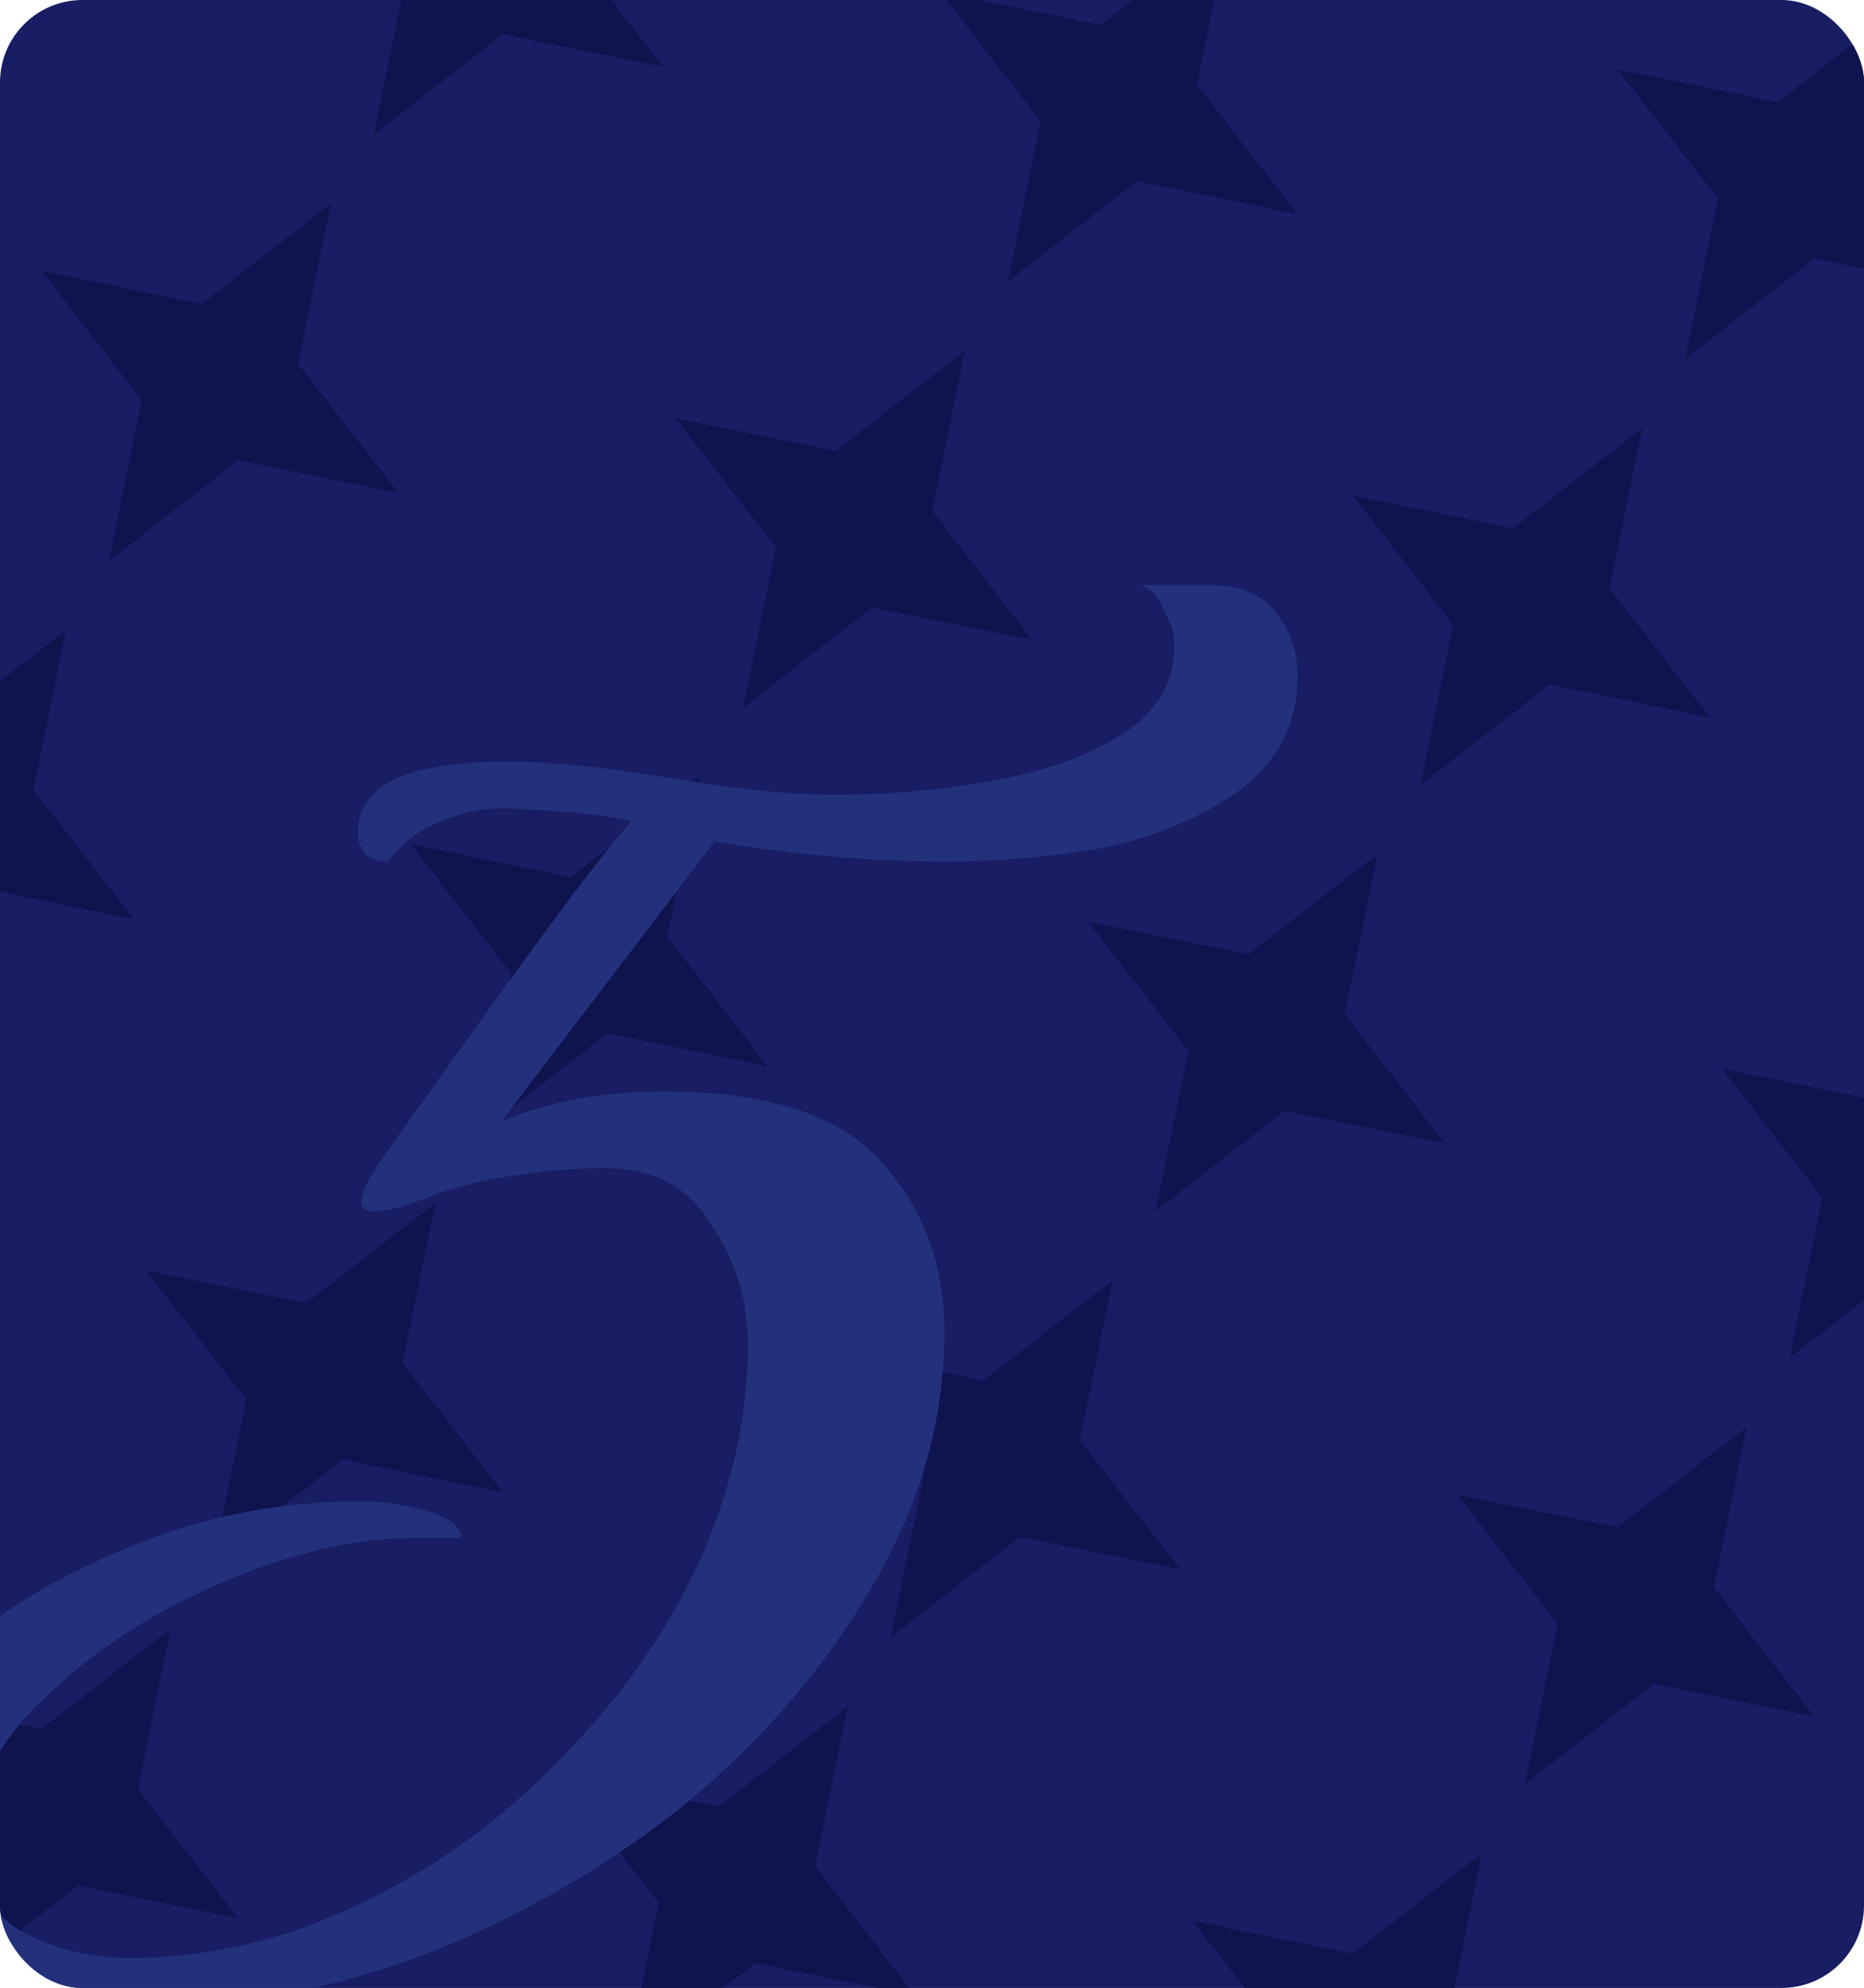 <?xml version="1.0" encoding="UTF-8"?> <svg xmlns="http://www.w3.org/2000/svg" width="226" height="241" viewBox="0 0 226 241" fill="none"><g clip-path="url(#clip0_2035_397)"><rect width="226" height="241" rx="10" fill="#181D64"></rect><path d="M72.212 -26.954L68.244 -7.544L80.396 8.103L60.986 4.135L45.339 16.287L49.307 -3.123L37.154 -18.77L56.565 -14.802L72.212 -26.954Z" fill="#0F134E"></path><path d="M40.109 24.702L36.142 44.112L48.294 59.759L28.884 55.791L13.237 67.943L17.205 48.533L5.052 32.886L24.463 36.854L40.109 24.702Z" fill="#0F134E"></path><path d="M8.007 76.358L4.04 95.768L16.192 111.415L-3.218 107.448L-18.865 119.6L-14.898 100.189L-27.05 84.543L-7.639 88.51L8.007 76.358Z" fill="#0F134E"></path><path d="M231.2 0.245L227.232 19.655L239.384 35.302L219.974 31.334L204.327 43.486L208.295 24.076L196.143 8.429L215.553 12.397L231.2 0.245Z" fill="#0F134E"></path><path d="M199.098 51.901L195.13 71.311L207.282 86.958L187.872 82.99L172.225 95.143L176.193 75.733L164.041 60.086L183.451 64.053L199.098 51.901Z" fill="#0F134E"></path><path d="M166.996 103.557L163.028 122.968L175.18 138.615L155.77 134.647L140.123 146.799L144.091 127.389L131.939 111.742L151.349 115.71L166.996 103.557Z" fill="#0F134E"></path><path d="M134.894 155.214L130.926 174.624L143.078 190.271L123.668 186.303L108.021 198.455L111.989 179.045L99.837 163.398L119.247 167.366L134.894 155.214Z" fill="#0F134E"></path><path d="M102.792 206.87L98.824 226.28L110.976 241.927L91.566 237.959L75.919 250.111L79.887 230.701L67.735 215.054L87.145 219.022L102.792 206.87Z" fill="#0F134E"></path><path d="M149.081 -9.13L145.113 10.28L157.265 25.927L137.855 21.959L122.208 34.111L126.176 14.701L114.024 -0.946L133.434 3.022L149.081 -9.13Z" fill="#0F134E"></path><path d="M116.979 42.526L113.011 61.936L125.163 77.583L105.753 73.615L90.106 85.768L94.074 66.358L81.922 50.711L101.332 54.678L116.979 42.526Z" fill="#0F134E"></path><path d="M84.877 94.182L80.909 113.593L93.061 129.24L73.651 125.272L58.004 137.424L61.972 118.014L49.82 102.367L69.23 106.335L84.877 94.182Z" fill="#0F134E"></path><path d="M52.775 145.839L48.807 165.249L60.959 180.896L41.549 176.928L25.902 189.08L29.87 169.67L17.718 154.023L37.128 157.991L52.775 145.839Z" fill="#0F134E"></path><path d="M20.673 197.495L16.705 216.905L28.857 232.552L9.447 228.584L-6.2 240.736L-2.232 221.326L-14.384 205.679L5.026 209.647L20.673 197.495Z" fill="#0F134E"></path><path d="M243.865 121.38L239.897 140.79L252.049 156.437L232.639 152.469L216.992 164.621L220.96 145.211L208.808 129.564L228.218 133.532L243.865 121.38Z" fill="#0F134E"></path><path d="M211.763 173.036L207.796 192.446L219.948 208.093L200.538 204.125L184.891 216.277L188.858 196.867L176.706 181.22L196.116 185.188L211.763 173.036Z" fill="#0F134E"></path><path d="M179.661 224.692L175.694 244.102L187.846 259.749L168.435 255.782L152.789 267.934L156.756 248.523L144.604 232.877L164.014 236.844L179.661 224.692Z" fill="#0F134E"></path><path d="M16.744 243.424C6.779 243.424 -1.571 242.212 -8.304 239.788C-14.768 237.095 -18 231.977 -18 224.436C-18 217.433 -15.172 210.7 -9.516 204.236C-3.591 197.772 4.085 192.52 13.512 188.48C22.939 184.171 33.039 182.016 43.812 182.016C46.505 182.016 49.199 182.42 51.892 183.228C54.585 184.036 55.932 185.113 55.932 186.46H49.872C43.139 186.46 35.597 188.211 27.248 191.712C18.899 195.213 11.761 199.792 5.836 205.448C-0.089 210.835 -3.052 216.625 -3.052 222.82C-3.052 228.207 -1.167 231.977 2.604 234.132C6.644 236.287 10.953 237.364 15.532 237.364C25.228 237.364 34.52 235.209 43.408 230.9C52.565 226.591 60.645 220.8 67.648 213.528C74.92 206.256 80.576 198.311 84.616 189.692C88.656 180.804 90.676 171.916 90.676 163.028C90.676 157.641 89.195 152.793 86.232 148.484C83.539 143.905 79.229 141.616 73.304 141.616C70.072 141.616 66.571 141.885 62.8 142.424C59.029 142.963 55.663 143.771 52.7 144.848C49.199 146.195 46.775 146.868 45.428 146.868C44.351 146.868 43.812 146.464 43.812 145.656C43.812 144.579 44.755 142.693 46.64 140C53.912 129.765 60.107 121.147 65.224 114.144C70.341 107.141 74.112 102.293 76.536 99.6C74.651 99.061 71.823 98.657 68.052 98.388C64.281 98.119 61.857 97.984 60.78 97.984C58.356 97.984 55.932 98.523 53.508 99.6C51.084 100.408 48.929 102.024 47.044 104.448C44.62 104.448 43.408 103.236 43.408 100.812C43.408 95.156 49.468 92.328 61.588 92.328C66.705 92.328 73.304 93.001 81.384 94.348C89.464 95.695 96.063 96.368 101.18 96.368C107.375 96.368 113.569 95.829 119.764 94.752C126.228 93.675 131.615 91.789 135.924 89.096C140.233 86.403 142.388 82.767 142.388 78.188C142.388 76.841 141.984 75.495 141.176 74.148C140.637 72.532 139.695 71.455 138.348 70.916H146.428C150.468 70.916 153.296 72.128 154.912 74.552C156.528 76.707 157.336 79.131 157.336 81.824C157.336 87.749 154.912 92.463 150.064 95.964C145.485 99.196 139.964 101.485 133.5 102.832C127.036 103.909 120.841 104.448 114.916 104.448C105.759 104.448 96.332 103.64 86.636 102.024L60.78 135.96C66.436 133.536 73.035 132.324 80.576 132.324C92.965 132.324 101.719 135.152 106.836 140.808C111.953 146.464 114.512 153.332 114.512 161.412C114.512 172.185 111.549 182.555 105.624 192.52C99.968 202.216 92.427 210.969 83 218.78C73.573 226.321 63.069 232.381 51.488 236.96C39.907 241.269 28.325 243.424 16.744 243.424Z" fill="#23317D"></path></g><defs><clipPath id="clip0_2035_397"><rect width="226" height="241" rx="10" fill="white"></rect></clipPath></defs></svg> 